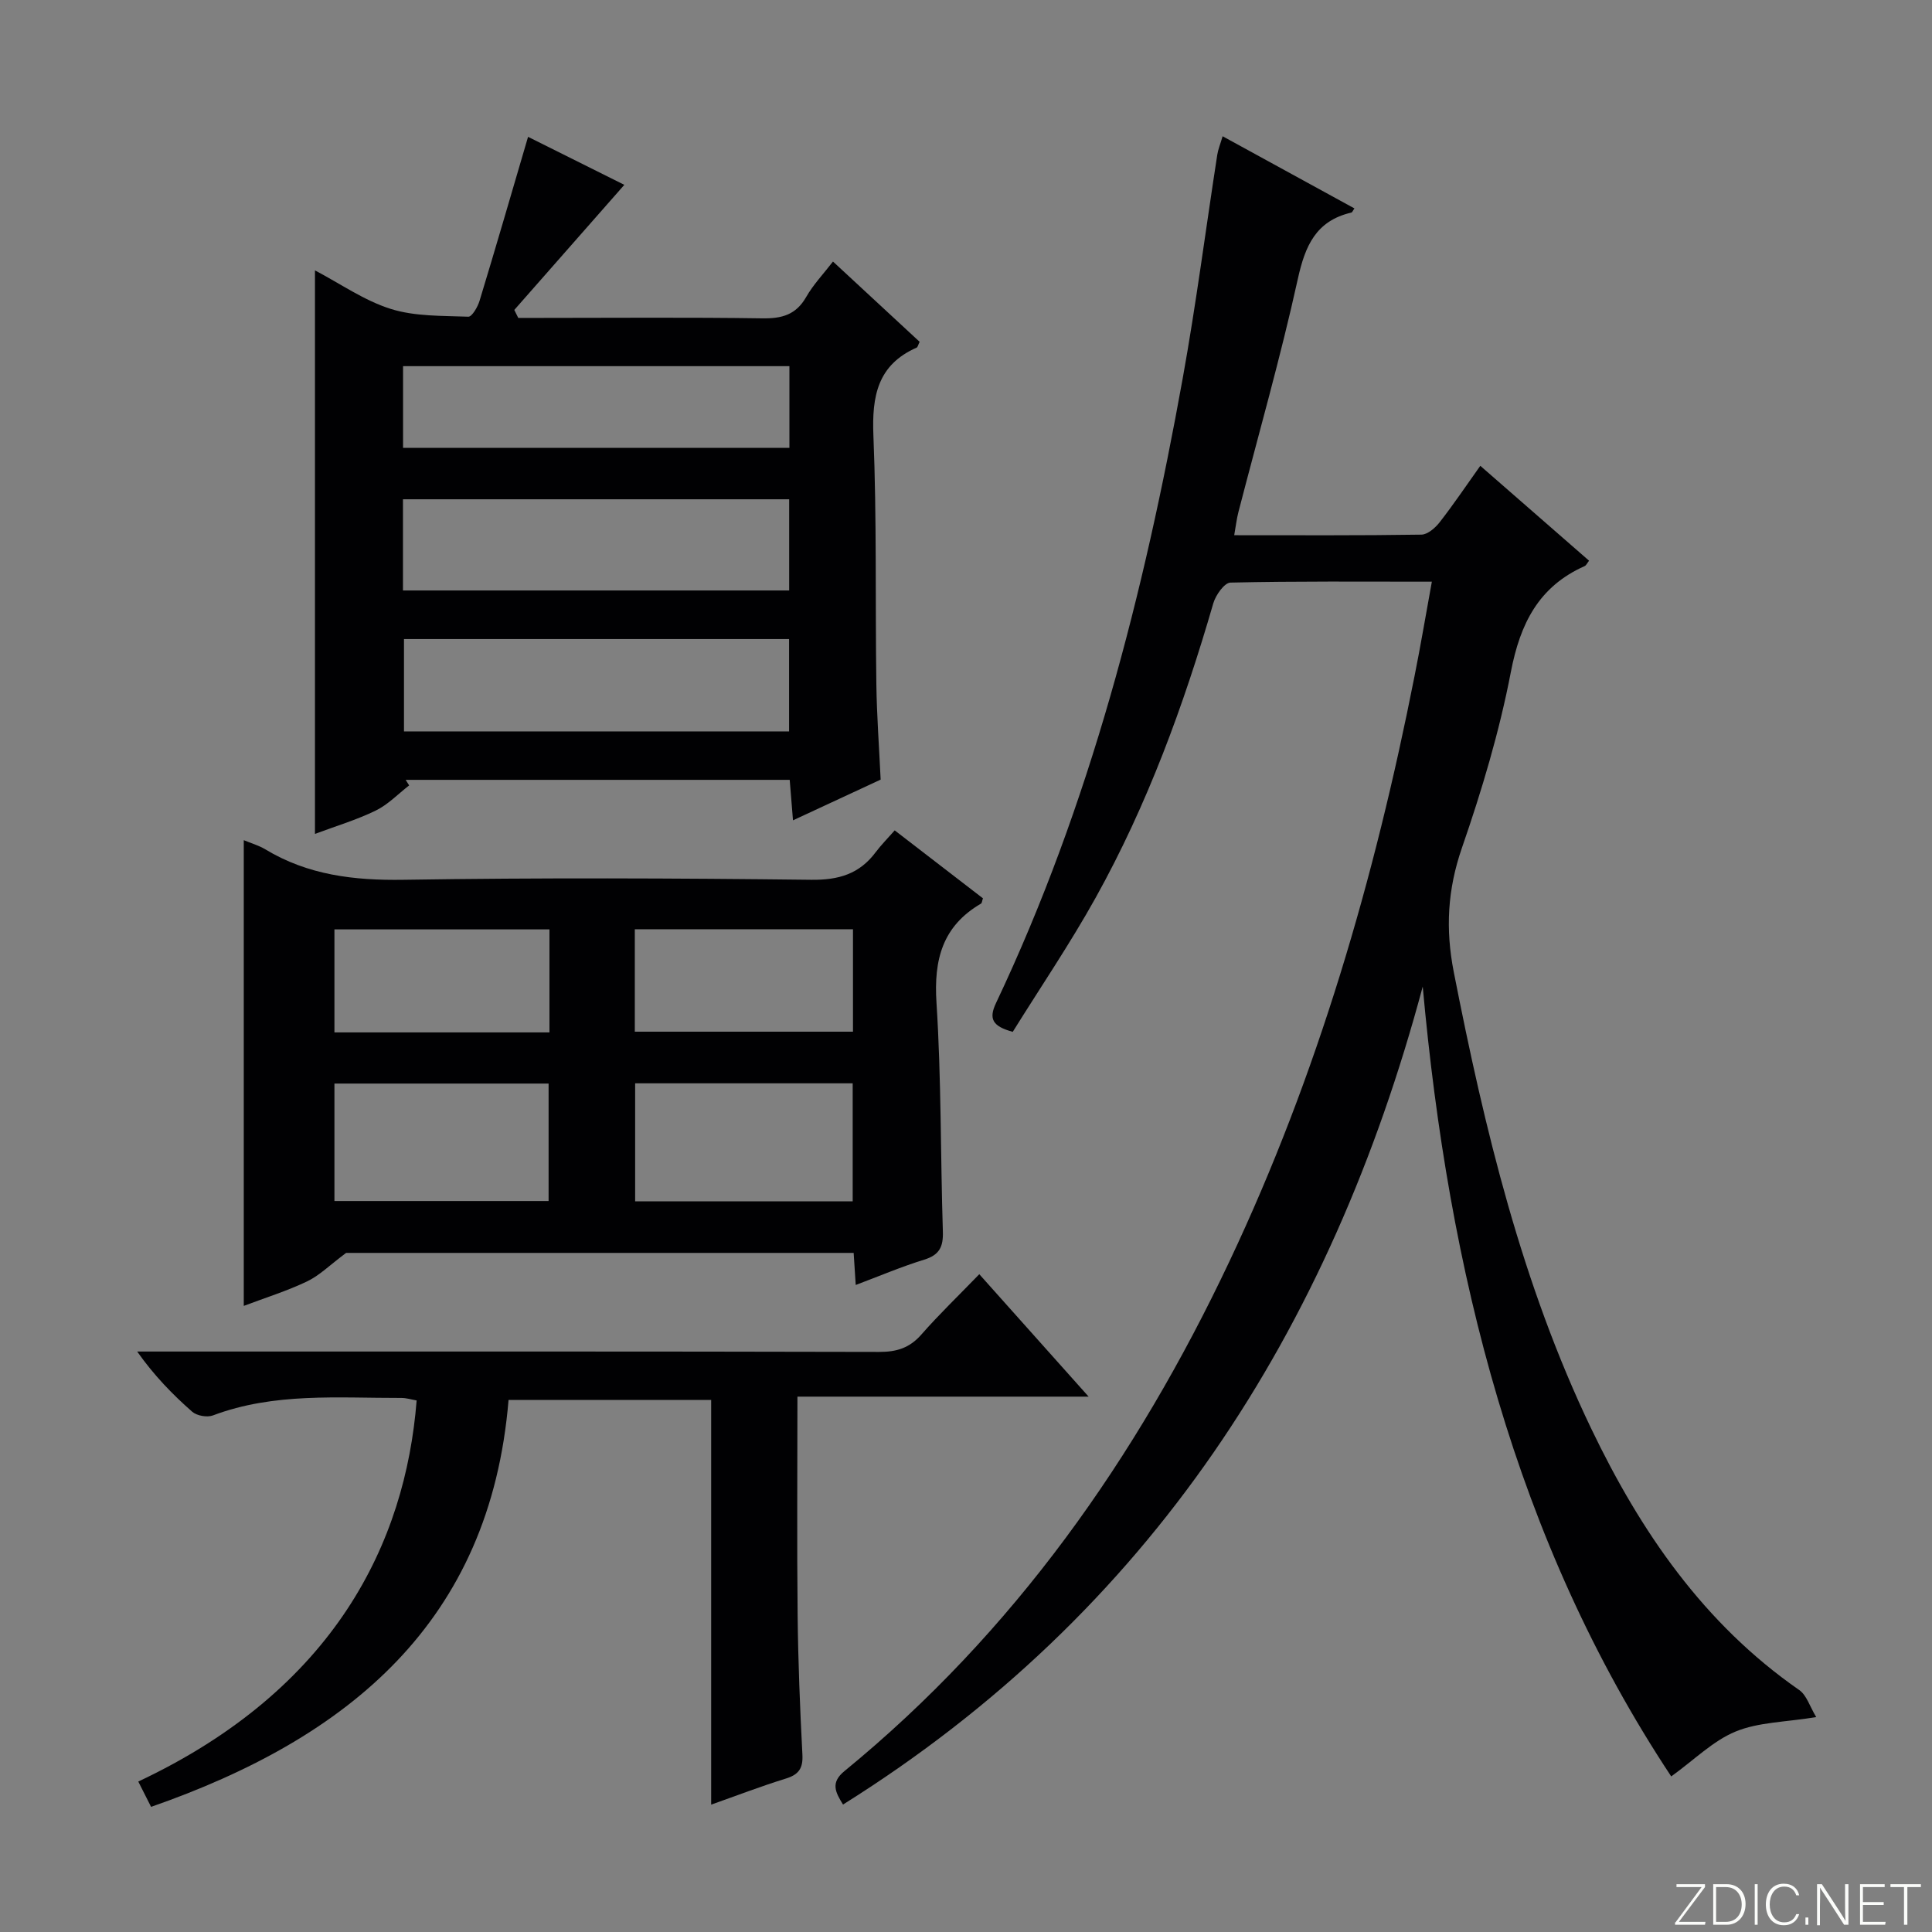 <svg enable-background="new 0 0 400 400" viewBox="0 0 400 400" xmlns="http://www.w3.org/2000/svg"><rect x="0" y="0" width="400" height="400" fill="#808080" stroke="none"/><g fill="#fbfcfa"><path d="m346.9 398 5.4-7.3h-5.2v-.6h5.9v.6l-5.4 7.2h5.5l-.1.6h-6.2v-.5z"/><path d="m354.7 390.1h2.8c2.3 0 3.9 1.6 3.9 4.1s-1.6 4.3-3.9 4.3h-2.8zm.6 7.8h2c2.2 0 3.3-1.6 3.3-3.6 0-1.8-1-3.6-3.3-3.6h-2z"/><path d="m363.9 390.1v8.4h-.6v-8.4z"/><path d="m372.5 396.3c-.4 1.3-1.4 2.3-3.2 2.3-2.4 0-3.7-1.9-3.7-4.3 0-2.3 1.2-4.3 3.7-4.3 1.8 0 2.9 1 3.2 2.4h-.6c-.4-1.1-1.1-1.8-2.5-1.8-2.1 0-3 1.9-3 3.7s.9 3.7 3 3.7c1.4 0 2.1-.7 2.5-1.7z"/><path d="m373.8 398.5v-1.5h.6v1.5z"/><path d="m376.2 398.5v-8.4h1c1.3 2 4.4 6.7 4.9 7.6-.1-1.2-.1-2.4-.1-3.8v-3.8h.7v8.4h-.9c-1.2-1.9-4.4-6.8-5-7.7.1 1.1 0 2.3 0 3.9v3.9h-.6z"/><path d="m390 394.4h-4.3v3.5h4.7l-.1.6h-5.2v-8.4h5.1v.6h-4.5v3.1h4.3v.7z"/><path d="m394.2 390.7h-2.8v-.6h6.3v.6h-2.8v7.8h-.7z"/></g><path d="m296.45 120.43c-14.43 0-28.07-.12-41.7.19-1.25.03-3.06 2.59-3.55 4.29-6.12 21.13-13.65 41.71-24.36 60.96-5.31 9.54-11.47 18.61-17.16 27.76-4.2-1.14-5.02-2.69-3.47-5.95 19.48-41.14 30.63-84.81 38.66-129.36 2.77-15.35 4.76-30.84 7.15-46.26.17-1.11.62-2.18 1.11-3.85 9.3 5.09 18.27 10 27.29 14.94-.32.44-.44.82-.64.86-7.33 1.71-9.57 6.87-11.09 13.79-3.57 16.2-8.15 32.19-12.3 48.26-.36 1.4-.52 2.85-.86 4.75 13.16 0 25.96.08 38.76-.12 1.29-.02 2.88-1.41 3.79-2.58 2.85-3.66 5.45-7.52 8.4-11.67 7.62 6.65 14.99 13.07 22.52 19.65-.4.5-.59.97-.93 1.12-9.51 4.24-13.33 11.89-15.26 21.9-2.37 12.34-6.01 24.52-10.13 36.42-2.99 8.64-3.44 16.8-1.69 25.73 6.38 32.5 14.08 64.57 28.49 94.59 10.2 21.25 23.26 40.33 43.04 54.06 1.52 1.06 2.17 3.38 3.51 5.6-6.45 1.05-11.98 1.04-16.7 2.99-4.66 1.92-8.51 5.82-13.32 9.29-32.35-48.85-46.13-104.66-51.45-163.53-19.09 71.28-56.36 129.5-120.02 169.35-1.63-2.6-2.6-4.56.3-6.93 35.08-28.71 60.44-64.79 79.68-105.48 18.29-38.67 30.09-79.4 38.35-121.25 1.26-6.29 2.32-12.62 3.58-19.52z" fill="#010103"/><path d="m109.33 28.33c6.69 3.34 13.64 6.8 19.93 9.94-7.66 8.7-15.22 17.3-22.78 25.9.27.55.55 1.1.82 1.65h4.55c15.33 0 30.66-.14 45.99.09 4.05.06 6.96-.73 9.07-4.42 1.47-2.57 3.57-4.77 5.55-7.34 6.13 5.68 12.07 11.19 17.94 16.62-.33.67-.4 1.11-.62 1.2-8.11 3.58-9.28 10.06-8.95 18.22.7 17.14.37 34.31.61 51.47.09 6.47.57 12.94.89 19.75-5.97 2.77-11.78 5.47-18.15 8.43-.25-3.07-.45-5.59-.68-8.38-26.66 0-53.08 0-79.51 0 .24.38.48.76.72 1.15-2.29 1.77-4.37 3.97-6.92 5.21-3.95 1.93-8.22 3.2-12.58 4.83 0-39.09 0-77.51 0-116.67 5.29 2.78 10.22 6.26 15.7 7.98 5.04 1.58 10.66 1.4 16.05 1.61.75.03 1.95-2.02 2.33-3.3 3.37-11.07 6.59-22.2 10.04-33.94zm-25.69 103.98v19.12h79.73c0-6.6 0-12.8 0-19.12-26.72 0-52.99 0-79.73 0zm-.21-10.06h79.96c0-6.55 0-12.74 0-18.88-26.86 0-53.28 0-79.96 0zm.02-29.52h79.99c0-5.79 0-11.32 0-16.92-26.9 0-53.42 0-79.99 0z" fill="#010103"/><path d="m185.24 171.92c6.5 5 12.41 9.56 18.27 14.07-.2.56-.21.98-.4 1.09-7.99 4.66-9.8 11.6-9.22 20.53 1.01 15.76.82 31.59 1.32 47.38.1 3.15-.71 4.84-3.87 5.81-4.73 1.46-9.3 3.41-14.17 5.24-.15-2.37-.28-4.34-.43-6.64-35.65 0-71.22 0-105.08 0-3.41 2.54-5.53 4.69-8.1 5.91-4.15 1.98-8.59 3.36-13.09 5.06 0-32.32 0-64.18 0-96.42 1.48.62 3.08 1.07 4.45 1.89 8.85 5.35 18.4 6.47 28.63 6.31 28.13-.44 56.28-.33 84.42 0 5.68.07 9.97-1.21 13.33-5.71 1.1-1.47 2.4-2.77 3.94-4.52zm-53.74 52.37v24.43h45.04c0-8.32 0-16.35 0-24.43-15.17 0-29.93 0-45.04 0zm-62.26 24.37h44.34c0-8.37 0-16.4 0-24.32-14.98 0-29.54 0-44.34 0zm62.19-35.06h45.17c0-7.31 0-14.22 0-21.21-15.21 0-30.08 0-45.17 0zm-17.67-21.18c-15.11 0-29.79 0-44.52 0v21.33h44.52c0-7.16 0-14.06 0-21.33z" fill="#010103"/><path d="m147.24 373.63c0-28.19 0-55.77 0-83.79-13.6 0-27.5 0-41.95 0-3.8 45.97-33.07 69.99-74.01 84.25-.91-1.8-1.77-3.51-2.65-5.24 40.71-19.16 55.31-49.48 57.63-78.9-1.04-.18-2.12-.53-3.19-.52-13.1.03-26.3-1.16-38.99 3.62-1.2.45-3.32.07-4.28-.76-4.09-3.59-7.89-7.5-11.4-12.47h5.69c49.32 0 98.64-.04 147.96.08 3.63.01 6.3-.84 8.72-3.61 3.62-4.13 7.59-7.94 11.98-12.48 7.46 8.35 14.58 16.33 22.64 25.35-20.74 0-40.36 0-60.29 0 0 15.62-.12 30.41.04 45.2.1 9.65.49 19.29.99 28.93.15 2.86-.79 4.14-3.48 4.96-5.17 1.6-10.23 3.55-15.41 5.38z" fill="#010103"/></svg>